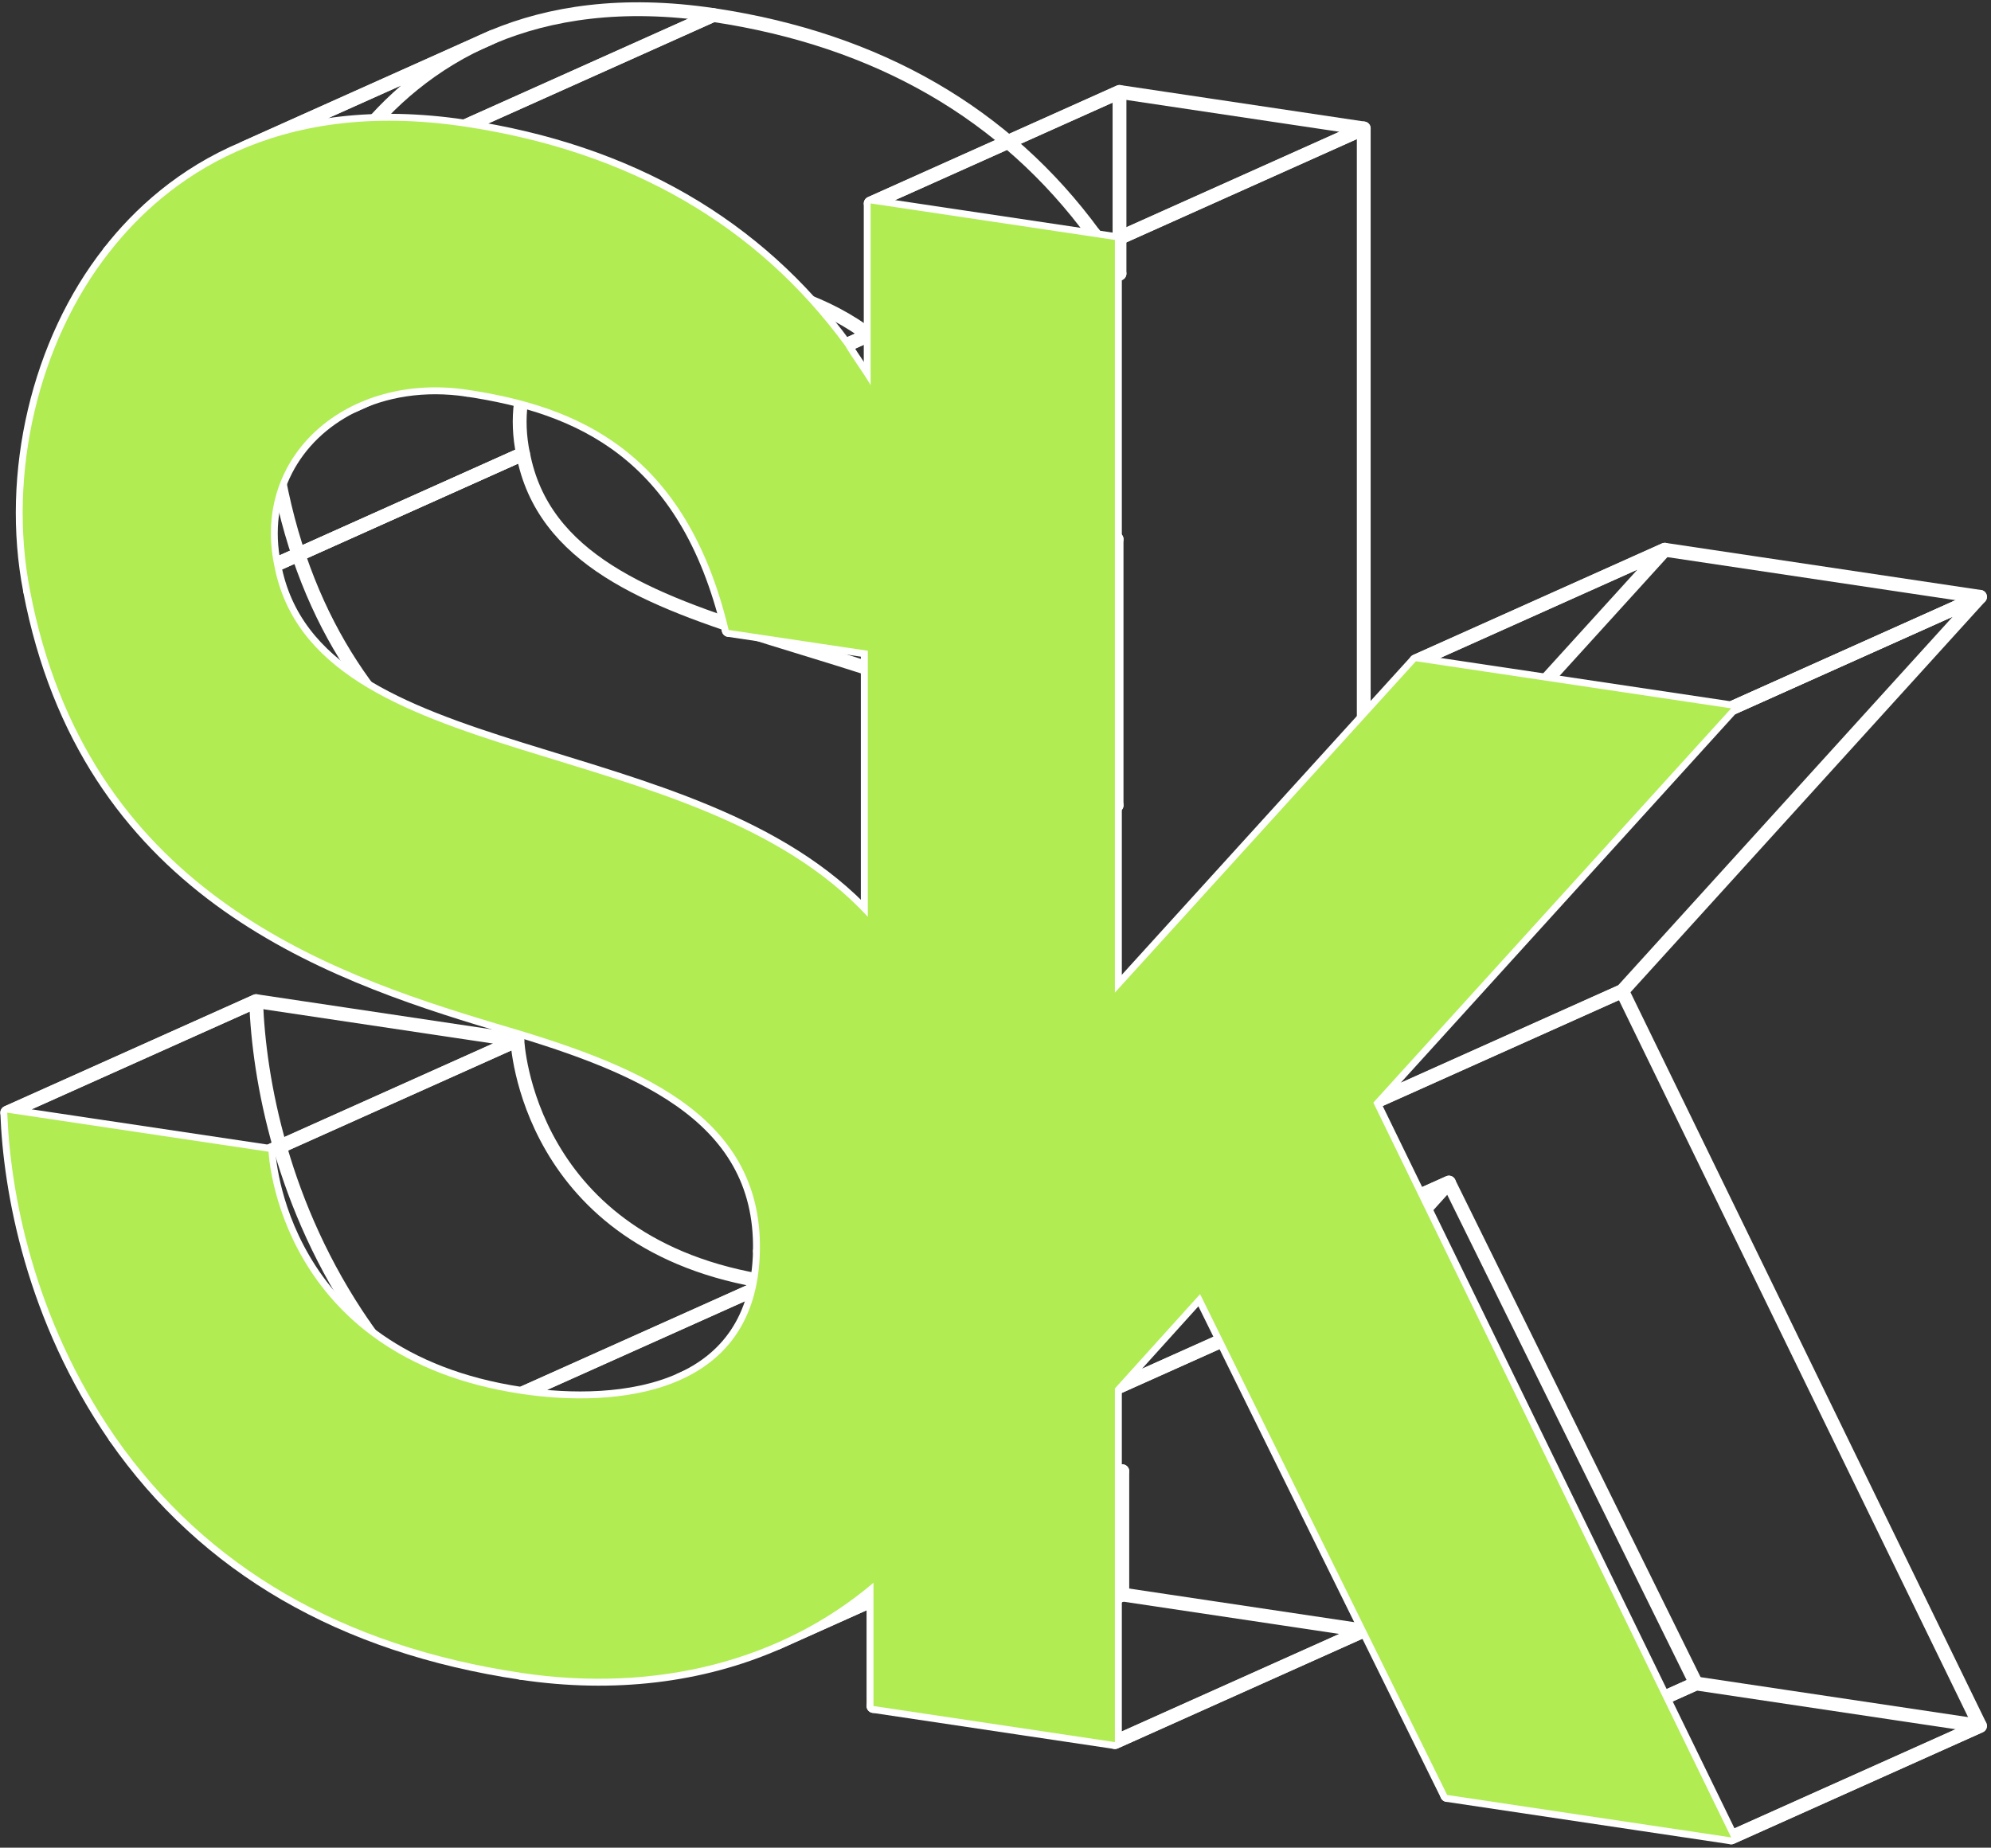 <?xml version="1.0" encoding="UTF-8"?> <svg xmlns="http://www.w3.org/2000/svg" width="432" height="401" viewBox="0 0 432 401" fill="none"><rect x="0" y="0" width="432" height="401" fill="#333333" stroke="none"/> <path fill-rule="evenodd" clip-rule="evenodd" d="M158.102 136.718L188.297 141.23L242.286 117.028L212.091 112.516L158.102 136.718Z" stroke="white" stroke-width="3" stroke-linejoin="round"></path> <path fill-rule="evenodd" clip-rule="evenodd" d="M188.281 141.23V198.969L242.271 174.766V117.027L188.281 141.23Z" stroke="white" stroke-width="3" stroke-linejoin="round"></path> <path d="M59.51 122.693V122.693ZM59.51 122.693L113.499 98.49M113.499 98.49V98.49Z" stroke="white" stroke-width="3" stroke-linejoin="round"></path> <path fill-rule="evenodd" clip-rule="evenodd" d="M375.628 153.734L307.227 143.513L361.216 119.311L429.617 129.532L375.628 153.734Z" stroke="white" stroke-width="3" stroke-linejoin="round"></path> <path fill-rule="evenodd" clip-rule="evenodd" d="M307.232 143.513L241.912 215.432L295.901 191.229L361.221 119.311L307.232 143.513Z" stroke="white" stroke-width="3" stroke-linejoin="round"></path> <path fill-rule="evenodd" clip-rule="evenodd" d="M241.912 215.432V52.074L295.901 27.871V191.229L241.912 215.432Z" stroke="white" stroke-width="3" stroke-linejoin="round"></path> <path fill-rule="evenodd" clip-rule="evenodd" d="M241.913 52.075L188.918 44.156L242.907 19.953L295.903 27.872L241.913 52.075Z" stroke="white" stroke-width="3" stroke-linejoin="round"></path> <path fill-rule="evenodd" clip-rule="evenodd" d="M188.918 44.156V83.587L242.907 59.384V19.953L188.918 44.156Z" stroke="white" stroke-width="3" stroke-linejoin="round"></path> <path fill-rule="evenodd" clip-rule="evenodd" d="M58.269 249.952L1.576 241.48L55.566 217.277L112.258 225.749L58.269 249.952Z" stroke="white" stroke-width="3" stroke-linejoin="round"></path> <path fill-rule="evenodd" clip-rule="evenodd" d="M189.525 343.502V370.259L243.515 346.056V319.299L189.525 343.502Z" stroke="white" stroke-width="3" stroke-linejoin="round"></path> <path fill-rule="evenodd" clip-rule="evenodd" d="M189.525 370.257L241.905 378.084L295.894 353.882L243.515 346.055L189.525 370.257Z" stroke="white" stroke-width="3" stroke-linejoin="round"></path> <path fill-rule="evenodd" clip-rule="evenodd" d="M241.912 378.088V301.338L295.901 277.135V353.885L241.912 378.088Z" stroke="white" stroke-width="3" stroke-linejoin="round"></path> <path fill-rule="evenodd" clip-rule="evenodd" d="M241.912 301.333L260.399 280.859L314.388 256.656L295.901 277.13L241.912 301.333Z" stroke="white" stroke-width="3" stroke-linejoin="round"></path> <path fill-rule="evenodd" clip-rule="evenodd" d="M260.389 280.859L314 389.561L367.99 365.358L314.378 256.656L260.389 280.859Z" stroke="white" stroke-width="3" stroke-linejoin="round"></path> <path fill-rule="evenodd" clip-rule="evenodd" d="M313.998 389.56L375.621 398.768L429.61 374.566L367.987 365.357L313.998 389.56Z" stroke="white" stroke-width="3" stroke-linejoin="round"></path> <path fill-rule="evenodd" clip-rule="evenodd" d="M375.635 398.772L297.99 239.302L351.98 215.1L429.624 374.569L375.635 398.772Z" stroke="white" stroke-width="3" stroke-linejoin="round"></path> <path fill-rule="evenodd" clip-rule="evenodd" d="M297.99 239.3L375.635 153.732L429.624 129.529L351.98 215.097L297.99 239.3Z" stroke="white" stroke-width="3" stroke-linejoin="round"></path> <path d="M375.623 153.732V153.732ZM375.623 153.732L429.612 129.529M429.612 129.529V129.529Z" stroke="white" stroke-width="3" stroke-linejoin="round"></path> <path fill-rule="evenodd" clip-rule="evenodd" d="M59.491 122.692C56.336 107.35 63.782 94.456 76.337 88.175L130.326 63.973C117.771 70.254 110.325 83.147 113.48 98.49L59.491 122.692Z" stroke="white" stroke-width="3" stroke-linejoin="round"></path> <path fill-rule="evenodd" clip-rule="evenodd" d="M76.338 88.172C83.4 84.639 92.078 83.198 101.396 84.591L155.385 60.388C146.068 58.996 137.389 60.437 130.327 63.97L76.338 88.172Z" stroke="white" stroke-width="3" stroke-linejoin="round"></path> <path fill-rule="evenodd" clip-rule="evenodd" d="M101.412 84.593C125.445 88.185 148.862 98.021 158.105 136.721L212.094 112.518C202.851 73.818 179.434 63.982 155.401 60.391L101.412 84.593Z" stroke="white" stroke-width="3" stroke-linejoin="round"></path> <path fill-rule="evenodd" clip-rule="evenodd" d="M188.301 198.973C150.711 158.149 68.137 168.342 59.51 122.693L113.499 98.49C122.126 144.14 204.701 133.946 242.29 174.77L188.301 198.973Z" stroke="white" stroke-width="3" stroke-linejoin="round"></path> <path fill-rule="evenodd" clip-rule="evenodd" d="M188.915 83.584C187.067 80.491 185.218 78.102 183.369 75.009L237.358 50.807C239.207 53.899 241.056 56.288 242.905 59.381L188.915 83.584Z" stroke="white" stroke-width="3" stroke-linejoin="round"></path> <path fill-rule="evenodd" clip-rule="evenodd" d="M183.357 75.01C164.254 48.919 136.524 32.805 100.783 27.465L154.773 3.262C190.514 8.602 218.244 24.716 237.347 50.807L183.357 75.01Z" stroke="white" stroke-width="3" stroke-linejoin="round"></path> <path fill-rule="evenodd" clip-rule="evenodd" d="M100.781 27.465C80.963 24.504 65.262 27.025 52.93 32.19L106.919 7.988C119.252 2.822 134.952 0.301 154.77 3.262L100.781 27.465Z" stroke="white" stroke-width="3" stroke-linejoin="round"></path> <path fill-rule="evenodd" clip-rule="evenodd" d="M52.937 32.191C39.577 37.787 30.169 46.487 23.76 54.683L77.749 30.48C84.158 22.284 93.566 13.584 106.926 7.988L52.937 32.191Z" stroke="white" stroke-width="3" stroke-linejoin="round"></path> <path fill-rule="evenodd" clip-rule="evenodd" d="M23.771 54.683C8.365 74.209 1.587 102.77 6.516 128.151L60.506 103.948C55.576 78.567 62.355 50.007 77.76 30.48L23.771 54.683Z" stroke="white" stroke-width="3" stroke-linejoin="round"></path> <path fill-rule="evenodd" clip-rule="evenodd" d="M6.51 128.15C18.834 192.659 69.981 210.864 107.571 222.114L161.56 197.911C123.97 186.661 72.824 168.457 60.499 103.947L6.51 128.15Z" stroke="white" stroke-width="3" stroke-linejoin="round"></path> <path fill-rule="evenodd" clip-rule="evenodd" d="M107.57 222.115C137.149 230.76 165.496 241.333 164.879 271.518L218.869 247.315C219.485 217.13 191.138 206.557 161.56 197.912L107.57 222.115Z" stroke="white" stroke-width="3" stroke-linejoin="round"></path> <path fill-rule="evenodd" clip-rule="evenodd" d="M164.881 271.517C164.586 286.682 157.333 295.13 147.621 299.478L201.61 275.275C211.322 270.927 218.575 262.479 218.871 247.314L164.881 271.517Z" stroke="white" stroke-width="3" stroke-linejoin="round"></path> <path fill-rule="evenodd" clip-rule="evenodd" d="M147.62 299.476C137.099 304.187 123.692 304.088 113.117 302.508L167.107 278.305C177.681 279.885 191.088 279.984 201.609 275.273L147.62 299.476Z" stroke="white" stroke-width="3" stroke-linejoin="round"></path> <path fill-rule="evenodd" clip-rule="evenodd" d="M113.108 302.508C60.112 294.589 58.264 249.953 58.264 249.953L112.253 225.75C112.253 225.75 114.102 270.386 167.097 278.306L113.108 302.508Z" stroke="white" stroke-width="3" stroke-linejoin="round"></path> <path fill-rule="evenodd" clip-rule="evenodd" d="M1.576 241.48C2.192 258.471 7.122 285.965 24.993 311.872L78.982 287.669C61.111 261.762 56.182 234.269 55.566 217.277L1.576 241.48Z" stroke="white" stroke-width="3" stroke-linejoin="round"></path> <path fill-rule="evenodd" clip-rule="evenodd" d="M24.984 311.871C44.704 340.166 74.282 357.26 113.105 363.062L167.094 338.859C128.272 333.058 98.693 315.963 78.974 287.668L24.984 311.871Z" stroke="white" stroke-width="3" stroke-linejoin="round"></path> <path fill-rule="evenodd" clip-rule="evenodd" d="M113.117 363.066C133.231 366.071 152.205 363.697 168.489 356.597L222.478 332.395C206.194 339.495 187.22 341.869 167.107 338.863L113.117 363.066Z" stroke="white" stroke-width="3" stroke-linejoin="round"></path> <path fill-rule="evenodd" clip-rule="evenodd" d="M168.48 356.597C176.144 353.255 183.211 348.868 189.521 343.502L243.51 319.299C237.2 324.665 230.133 329.053 222.47 332.394L168.48 356.597Z" stroke="white" stroke-width="3" stroke-linejoin="round"></path> <path d="M59.501 122.689C54.572 98.716 75.523 80.723 101.405 84.59C125.438 88.181 148.854 98.018 158.098 136.718L188.293 141.23V198.969C150.703 158.145 68.129 168.338 59.501 122.689ZM375.625 153.732L307.224 143.511L241.904 215.429V52.071L188.909 44.152V83.583C187.06 80.491 185.211 78.102 183.363 75.009C164.26 48.918 136.53 32.804 100.789 27.464C59.501 21.294 36.085 38.919 23.76 54.681C8.355 74.207 1.576 102.767 6.506 128.148C18.831 192.658 69.977 210.862 107.567 222.113C137.146 230.757 165.492 241.33 164.876 271.516C164.26 303.11 133.448 305.547 113.113 302.508C60.118 294.589 58.269 249.953 58.269 249.953L1.576 241.481C2.192 258.472 7.122 285.966 24.993 311.872C44.712 340.168 74.291 357.262 113.113 363.063C142.692 367.483 169.806 360.269 189.525 343.5V370.257L241.904 378.084V301.333L260.391 280.86L314.003 389.561L375.625 398.77L297.981 239.3L375.625 153.732Z" fill="#B1EC52"></path> </svg> 